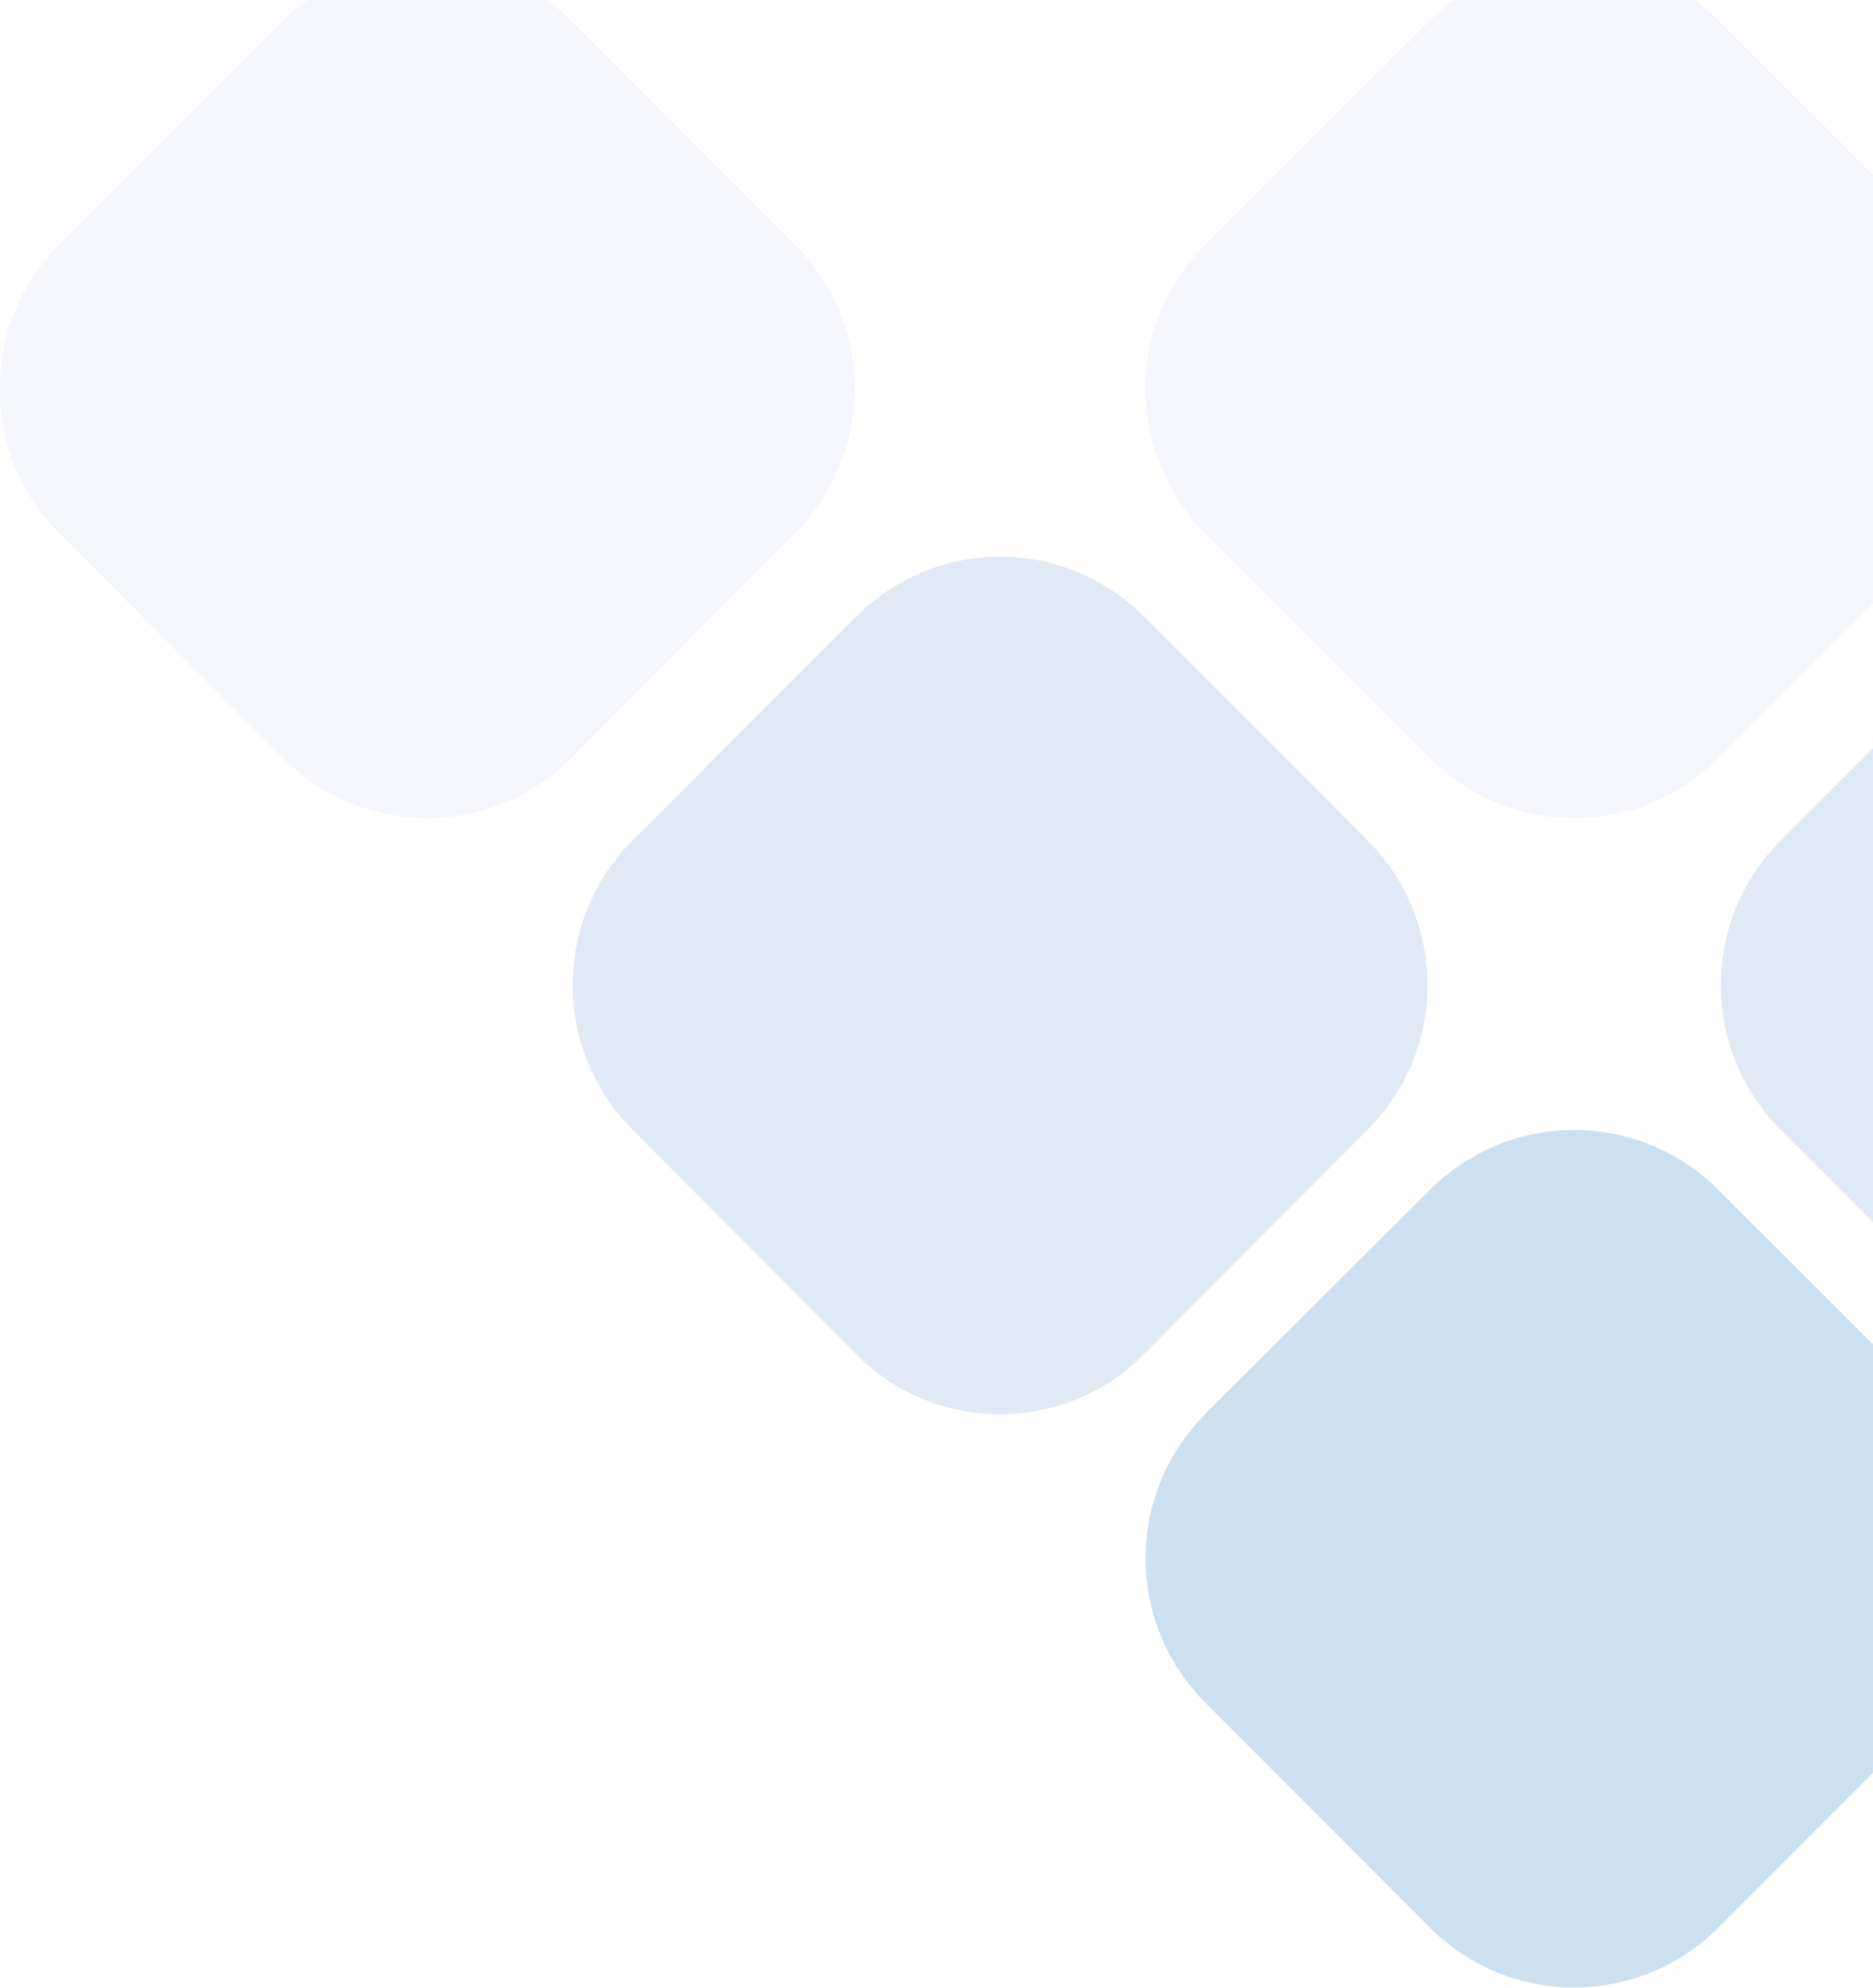 <svg width="774" height="821" viewBox="0 0 774 821" fill="none" xmlns="http://www.w3.org/2000/svg">
<g opacity="0.2" clip-path="url(#clip0_4142_63327)">
<path d="M828.235 559.318L735.808 466.554C702.87 433.497 702.87 380.2 735.808 347.142L828.235 254.716C861.173 221.658 914.277 221.658 947.215 254.716L1039.64 347.142C1072.58 380.2 1072.58 433.497 1039.64 466.554L947.215 559.318C914.277 592.375 861.173 592.375 828.235 559.318Z" fill="#6A91C8"/>
<path d="M117.017 313.09L24.589 220.327C-8.349 187.269 -8.349 133.972 24.589 100.915L117.017 8.488C149.955 -24.569 203.058 -24.569 235.996 8.488L328.424 100.915C361.361 133.972 361.361 187.269 328.424 220.327L235.996 313.09C203.058 346.148 149.954 346.148 117.017 313.09Z" fill="#C7D2EA"/>
<path d="M353.775 559.318L261.347 466.554C228.409 433.497 228.409 380.2 261.347 347.142L353.775 254.716C386.712 221.658 439.816 221.658 472.754 254.716L565.181 347.142C598.119 380.2 598.119 433.497 565.181 466.554L472.754 559.318C439.816 592.375 386.712 592.375 353.775 559.318Z" fill="#6A91C8"/>
<path d="M590.845 313.09L498.169 220.327C465.143 187.269 465.143 133.972 498.169 100.915L590.845 8.488C623.871 -24.569 677.117 -24.569 710.143 8.488L802.818 100.915C835.844 133.972 835.844 187.269 802.818 220.327L710.143 313.09C677.117 346.148 623.871 346.148 590.845 313.09Z" fill="#C7D2EA"/>
<path d="M590.845 796.074L498.169 703.31C465.143 670.253 465.143 616.956 498.169 583.898L590.845 491.472C623.871 458.414 677.117 458.414 710.143 491.472L802.818 583.898C835.844 616.956 835.844 670.253 802.818 703.31L710.143 796.074C677.117 829.131 623.871 829.131 590.845 796.074Z" fill="#0066AF"/>
</g>
<defs>
<clipPath id="clip0_4142_63327">
<rect width="774" height="821" fill="white"/>
</clipPath>
</defs>
</svg>
